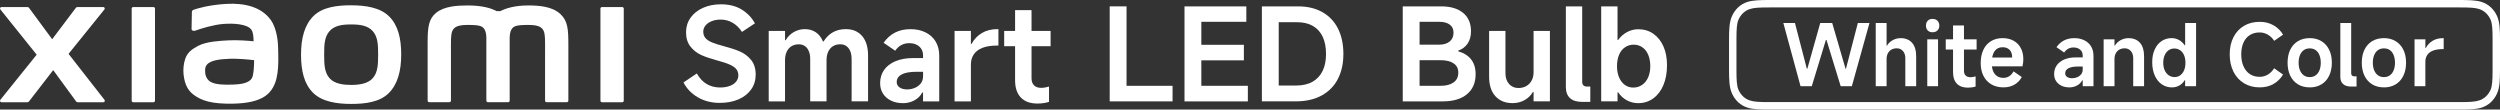 <?xml version="1.0" encoding="UTF-8"?><svg id="b" xmlns="http://www.w3.org/2000/svg" width="898.42" height="39.36" viewBox="0 0 898.42 39.36"><rect x="0" y="0" width="898.42" height="39.36" fill="#333333" stroke="none"/><g id="c"><g><path d="M126.19,1.9c-5.13,0-10.26,.65-13.51,3.84-3.24,3.19-4.5,7.99-4.5,13.87s1.12,10.59,4.37,13.78c3.25,3.18,8.51,3.96,13.63,3.96s10.23-.65,13.48-3.84c3.24-3.19,4.52-8.02,4.52-13.9s-1.14-10.56-4.38-13.75c-3.24-3.19-8.49-3.95-13.62-3.95Zm7.78,26.19c-1.8,2.06-5.08,2.43-7.78,2.43s-5.96-.36-7.77-2.42c-1.81-2.06-1.93-4.9-1.93-8.49s.12-6.35,1.92-8.41c1.8-2.06,4.71-2.42,7.78-2.42s5.97,.36,7.78,2.42c1.8,2.06,1.92,4.83,1.92,8.41s-.12,6.41-1.92,8.48ZM55.14,2.53h-7.26c-.31,0-.56,.25-.56,.55V36.19c0,.3,.25,.55,.56,.55h7.26c.31,0,.56-.25,.56-.55V3.08c0-.3-.26-.55-.56-.55ZM24.64,19.35L37.53,3.39c.28-.35,.03-.86-.41-.86h-9.29c-.22,0-.43,.1-.56,.28l-8.52,11.29L10.43,2.82c-.13-.18-.34-.29-.57-.29H.54c-.44,0-.69,.51-.41,.86L13.18,19.65,.11,35.89c-.27,.35-.02,.85,.42,.85H9.85c.23,0,.44-.11,.57-.29l8.7-11.25,8.24,11.26c.13,.18,.34,.29,.57,.29h9.21c.44,0,.69-.51,.42-.86l-12.92-16.53ZM201.38,5.04c-2.95-2.75-7.7-3.08-11.54-3.08-4.96,0-8.12,1.06-10.04,2.04h-1.33c-1.87-1.04-5.18-2.04-10.37-2.04-3.84,0-8.55,.28-11.46,2.72-2.4,2.01-2.96,4.7-2.96,10.21v21.28c0,.3,.25,.55,.56,.55h7.25c.31,0,.57-.25,.57-.55v-.07s0-13.45,0-17.44c0-3.16-.12-6.45,.56-7.68,.53-.96,1.37-2.02,5.31-2.02,4.7,0,5.81,.33,6.55,2.41,.17,.49,.26,1.19,.3,2.05v22.76c0,.3,.25,.55,.56,.55h7.26c.31,0,.56-.25,.56-.55V13.42c.04-.85,.13-1.55,.3-2.05,.74-2.08,1.85-2.41,6.55-2.41,3.94,0,4.77,1.07,5.31,2.02,.68,1.23,.56,4.52,.56,7.68,0,3.99,0,17.44,0,17.44v.07c0,.3,.25,.55,.56,.55h7.25c.31,0,.56-.25,.56-.55V16.19c0-5.72-.19-8.65-2.87-11.15Zm-104.16,2.03c-3.35-4.62-9.42-6.02-15.7-5.68-6.38,.34-10.82,1.7-11.95,2.12-.71,.27-.62,.87-.62,1.24-.03,1.22-.12,4.38-.11,5.66,0,.57,.7,.83,1.28,.62,2.33-.83,6.62-2.14,10.07-2.42,3.72-.3,8.78,0,10.18,2.11,.67,1.01,.7,2.54,.78,4.11-2.33-.21-5.77-.5-9.18-.32-2.66,.14-7.77,.37-10.77,1.97-2.44,1.3-3.88,2.48-4.64,4.68-.61,1.77-.78,3.9-.59,5.64,.45,3.96,1.82,5.93,3.68,7.3,2.93,2.17,6.63,3.31,14.27,3.15,10.18-.22,12.85-3.51,14.2-5.85,2.3-3.98,1.9-10.26,1.83-14.11-.03-1.6-.26-6.85-2.72-10.23Zm-6.63,20.88c-.96,2.02-4.38,2.33-6.42,2.43-3.75,.17-6.51,.02-8.3-.86-1.19-.59-2.05-1.93-2.13-3.45-.07-1.3-.05-1.96,.54-2.73,1.32-1.72,4.76-2.08,8.31-2.22,2.39-.09,6.04,.18,8.73,.5-.02,2.59-.19,5.2-.73,6.34ZM223.6,2.53h-7.26c-.31,0-.56,.25-.56,.55V36.19c0,.3,.25,.55,.56,.55h7.26c.31,0,.56-.25,.56-.55V3.08c0-.3-.26-.55-.56-.55Z" style="fill:#fff;"/><g><path d="M897.37,5.8c-1.14-2.53-3.06-4.29-5.54-5.1-1.97-.64-4.82-.7-8.07-.7h-247.74c-3.24,0-6.09,.05-8.07,.7-2.48,.81-4.4,2.57-5.54,5.1-.97,2.15-1.05,4.96-1.05,8.4v10.98c0,3.44,.08,6.24,1.05,8.39,1.14,2.53,3.06,4.29,5.54,5.1,1.99,.65,4.83,.7,8.07,.7h247.74c3.24,0,6.08-.05,8.07-.7,2.48-.81,4.4-2.57,5.54-5.1,.97-2.15,1.05-4.95,1.05-8.39V14.19c0-3.44-.08-6.25-1.05-8.4Zm-1.62,7.88v12c0,2.99-.12,5.25-.7,6.55-.85,1.91-2.29,3.28-4.06,3.85-1.58,.51-3.26,.61-7.2,.61h-247.8c-3.94,0-5.62-.09-7.2-.61-1.77-.57-3.22-1.94-4.06-3.85-.58-1.31-.7-3.57-.7-6.55V13.68c0-2.99,.12-5.25,.7-6.56,.85-1.91,2.29-3.28,4.06-3.85,1.58-.51,3.26-.6,7.2-.6h247.8c3.94,0,5.62,.09,7.2,.6,1.77,.57,3.22,1.94,4.06,3.85,.58,1.31,.7,3.57,.7,6.56Z" style="fill:#fff;"/><g><path d="M640.87,8.27h4.18l4.27,16.44h.18l4.64-16.44h4.3l4.79,16.44h.15l4.27-16.44h4.18l-6.33,22.7h-4.02l-5.1-16.62h-.21l-5.07,16.62h-4.05l-6.17-22.7Z" style="fill:#fff;"/><path d="M674.08,30.98V8.27h3.9v8.11h.15c.49-.82,1.18-1.47,2.06-1.95,.88-.48,1.82-.72,2.83-.72,1.76,0,3.13,.56,4.12,1.67,.98,1.12,1.47,2.7,1.47,4.75v10.85h-3.9v-10.08c0-1.06-.29-1.92-.86-2.57-.57-.64-1.31-.97-2.21-.97-.74,0-1.38,.16-1.94,.48-.55,.32-.98,.77-1.27,1.35-.3,.58-.45,1.25-.45,2.01v9.77h-3.9Z" style="fill:#fff;"/><path d="M696.93,9.22c0,.72-.22,1.29-.66,1.72-.44,.43-1.03,.65-1.77,.65s-1.32-.21-1.74-.65c-.42-.43-.63-1-.63-1.72s.21-1.33,.64-1.77c.43-.44,1-.66,1.72-.66s1.33,.22,1.77,.66c.44,.44,.66,1.03,.66,1.77Zm-.46,21.75h-3.87V14.14h3.87V30.98Z" style="fill:#fff;"/><path d="M699.24,17.8v-3.66h11.09v3.66h-11.09Zm7.96,13.7c-1.72,0-3.04-.48-3.96-1.43-.92-.95-1.38-2.33-1.38-4.13V9.16h3.93V25.44c0,.74,.2,1.31,.6,1.71s.97,.6,1.71,.6c.57,0,1.2-.1,1.87-.31v3.66c-.84,.27-1.76,.4-2.76,.4Z" style="fill:#fff;"/><path d="M719.97,31.4c-1.66,0-3.1-.36-4.33-1.08-1.23-.72-2.18-1.73-2.84-3.04-.67-1.31-1-2.86-1-4.64s.32-3.38,.95-4.73c.63-1.35,1.55-2.39,2.75-3.12,1.2-.73,2.59-1.09,4.16-1.09,1.49,0,2.81,.31,3.93,.92,1.13,.61,2,1.49,2.61,2.64,.62,1.15,.92,2.48,.92,3.99,0,.88-.1,1.74-.31,2.58h-12.66l.09-3.16h8.88c0-.76-.13-1.41-.38-1.95-.26-.54-.64-.97-1.17-1.28-.52-.31-1.16-.46-1.92-.46-.84,0-1.55,.22-2.14,.66-.58,.44-1.02,1.09-1.31,1.94-.29,.85-.43,1.9-.43,3.15,0,1.09,.16,2.02,.48,2.8,.32,.78,.79,1.38,1.41,1.81,.62,.43,1.4,.64,2.32,.64,.76,0,1.44-.19,2.06-.58,.61-.39,1.14-.97,1.57-1.75l2.95,2.03c-.57,1.11-1.42,2-2.55,2.69-1.13,.69-2.48,1.03-4.06,1.03Z" style="fill:#fff;"/><path d="M743.6,31.4c-1.02,0-1.95-.2-2.76-.58-.82-.39-1.46-.94-1.94-1.66-.47-.72-.71-1.57-.71-2.55,0-1.19,.31-2.23,.94-3.13,.62-.9,1.53-1.6,2.72-2.11,1.19-.5,2.59-.75,4.21-.75h2.4v-.64c0-.88-.3-1.59-.91-2.12-.6-.53-1.4-.8-2.38-.8-.72,0-1.36,.15-1.92,.46-.56,.31-1.05,.76-1.46,1.35l-2.76-1.91c.76-1.08,1.67-1.9,2.73-2.44,1.06-.54,2.29-.81,3.69-.81s2.55,.26,3.59,.77c1.04,.51,1.85,1.24,2.43,2.2,.57,.95,.86,2.07,.86,3.36v10.94h-3.87v-2.12h-.18c-.41,.8-1.03,1.42-1.87,1.87s-1.77,.68-2.8,.68Zm1.08-3.29c.61,0,1.21-.12,1.78-.35,.57-.24,1.05-.59,1.43-1.06,.38-.47,.57-1.04,.57-1.72v-1.08h-1.57c-1.58,0-2.76,.21-3.55,.63-.79,.42-1.18,1.03-1.18,1.83,0,.53,.23,.96,.69,1.28,.46,.32,1.07,.48,1.83,.48Z" style="fill:#fff;"/><path d="M755.98,30.98V14.14h3.9v2.24h.15c.49-.82,1.18-1.47,2.06-1.95,.88-.48,1.82-.72,2.83-.72,1.76,0,3.13,.56,4.12,1.67,.98,1.12,1.47,2.7,1.47,4.75v10.85h-3.9v-10.08c0-1.06-.29-1.92-.86-2.57-.57-.64-1.31-.97-2.21-.97-.74,0-1.38,.16-1.94,.48-.55,.32-.98,.77-1.27,1.35-.3,.58-.45,1.25-.45,2.01v9.77h-3.9Z" style="fill:#fff;"/><path d="M789.19,30.98h-3.93v-2.15h-.15c-.49,.82-1.14,1.45-1.94,1.9s-1.68,.68-2.64,.68c-1.39,0-2.63-.38-3.7-1.14s-1.91-1.82-2.5-3.18c-.59-1.36-.89-2.93-.89-4.72s.29-3.24,.88-4.55,1.4-2.33,2.46-3.04c1.05-.72,2.27-1.08,3.64-1.08,.96,0,1.85,.23,2.66,.68,.81,.45,1.49,1.09,2.04,1.9h.15V8.27h3.93V30.98Zm-3.81-8.42c0-1.02-.16-1.92-.49-2.7-.33-.78-.8-1.38-1.41-1.8-.61-.42-1.31-.63-2.09-.63s-1.47,.21-2.07,.63c-.6,.42-1.08,1.02-1.41,1.8-.34,.78-.51,1.68-.51,2.7s.17,1.92,.52,2.69c.35,.77,.83,1.37,1.44,1.8,.61,.43,1.33,.65,2.15,.65,.76,0,1.43-.22,2.01-.65,.58-.43,1.04-1.03,1.37-1.8,.33-.77,.49-1.66,.49-2.69Z" style="fill:#fff;"/><path d="M820.46,26.77c-.84,1.43-1.98,2.56-3.41,3.39-1.43,.83-3.09,1.24-4.98,1.24-2.13,0-4.01-.49-5.64-1.47-1.63-.98-2.89-2.37-3.79-4.16-.9-1.79-1.35-3.88-1.35-6.25s.45-4.38,1.34-6.14c.89-1.76,2.15-3.12,3.78-4.09s3.52-1.44,5.67-1.44c1.88,0,3.55,.42,4.99,1.26,1.44,.84,2.58,1.96,3.39,3.35l-3.2,2.21c-.61-.96-1.38-1.71-2.3-2.23-.92-.52-1.88-.78-2.89-.78-1.37,0-2.56,.31-3.55,.94s-1.76,1.53-2.29,2.72c-.53,1.19-.8,2.59-.8,4.21s.27,3.07,.81,4.29c.54,1.22,1.31,2.16,2.3,2.81,.99,.66,2.17,.98,3.52,.98,1.02,0,1.99-.26,2.89-.78s1.67-1.29,2.3-2.29l3.2,2.24Z" style="fill:#fff;"/><path d="M830.04,31.4c-1.62,0-3.03-.36-4.22-1.09-1.2-.73-2.12-1.76-2.77-3.09-.64-1.33-.97-2.89-.97-4.67s.32-3.37,.97-4.7c.65-1.33,1.57-2.35,2.77-3.07s2.61-1.08,4.22-1.08,3,.36,4.19,1.08,2.12,1.74,2.78,3.07c.66,1.33,.98,2.9,.98,4.7s-.33,3.34-.98,4.69c-.66,1.34-1.58,2.37-2.78,3.09-1.2,.72-2.6,1.08-4.19,1.08Zm0-3.69c.82,0,1.53-.21,2.12-.63,.59-.42,1.05-1.02,1.37-1.8,.32-.78,.48-1.69,.48-2.73s-.16-1.96-.48-2.75c-.32-.79-.77-1.39-1.37-1.8-.59-.41-1.3-.61-2.12-.61s-1.53,.2-2.12,.61c-.59,.41-1.06,1.01-1.38,1.8-.33,.79-.49,1.71-.49,2.75s.16,1.96,.49,2.73c.33,.78,.79,1.38,1.38,1.8,.59,.42,1.3,.63,2.12,.63Z" style="fill:#fff;"/><path d="M841.04,27.53V8.27h3.9V26.31c0,.37,.1,.65,.29,.84,.19,.19,.48,.29,.84,.29h.8v3.66h-1.97c-1.27,0-2.23-.3-2.89-.91-.66-.6-.98-1.49-.98-2.66Z" style="fill:#fff;"/><path d="M856.71,31.4c-1.62,0-3.03-.36-4.22-1.09-1.2-.73-2.12-1.76-2.77-3.09-.64-1.33-.97-2.89-.97-4.67s.32-3.37,.97-4.7c.65-1.33,1.57-2.35,2.77-3.07s2.61-1.08,4.22-1.08,3,.36,4.19,1.08,2.12,1.74,2.78,3.07c.66,1.33,.98,2.9,.98,4.7s-.33,3.34-.98,4.69c-.66,1.34-1.58,2.37-2.78,3.09-1.2,.72-2.6,1.08-4.19,1.08Zm0-3.69c.82,0,1.53-.21,2.12-.63,.59-.42,1.05-1.02,1.37-1.8,.32-.78,.48-1.69,.48-2.73s-.16-1.96-.48-2.75c-.32-.79-.77-1.39-1.37-1.8-.59-.41-1.3-.61-2.12-.61s-1.53,.2-2.12,.61c-.59,.41-1.06,1.01-1.38,1.8-.33,.79-.49,1.71-.49,2.75s.16,1.96,.49,2.73c.33,.78,.79,1.38,1.38,1.8,.59,.42,1.3,.63,2.12,.63Z" style="fill:#fff;"/><path d="M867.71,30.98V14.14h3.9v3.1h.15c.61-1.13,1.44-2,2.49-2.61,1.04-.62,2.29-.92,3.75-.92h.18v3.93h-.28c-1.41,0-2.59,.18-3.52,.54-.93,.36-1.63,.88-2.09,1.57-.46,.69-.69,1.49-.69,2.41v8.82h-3.9Z" style="fill:#fff;"/></g></g><g><path d="M258.74,36.98c-2.99,0-5.63-.66-7.92-1.99-2.29-1.32-4.03-3.11-5.2-5.36l4.8-3.23c.95,1.69,2.13,2.96,3.53,3.79,1.4,.83,3.01,1.25,4.83,1.25,1.29,0,2.44-.18,3.44-.55,1-.37,1.77-.88,2.31-1.55,.54-.66,.81-1.41,.81-2.24s-.23-1.59-.69-2.19-1.22-1.15-2.29-1.64c-1.06-.49-2.56-1-4.5-1.52l-.23-.05c-2.25-.62-4.12-1.25-5.61-1.92-1.49-.66-2.78-1.66-3.86-3-1.08-1.34-1.62-3.07-1.62-5.2,0-1.94,.54-3.67,1.62-5.2,1.08-1.52,2.57-2.71,4.48-3.56,1.91-.85,4.06-1.27,6.47-1.27,2.89,0,5.37,.62,7.41,1.87,2.05,1.25,3.64,2.9,4.78,4.97l-4.67,3.09c-.86-1.38-1.96-2.47-3.28-3.26-1.32-.79-2.77-1.18-4.34-1.18-1.17,0-2.23,.18-3.19,.55-.95,.37-1.71,.88-2.26,1.55s-.83,1.39-.83,2.19c0,.99,.28,1.79,.83,2.4,.55,.62,1.35,1.13,2.4,1.55,1.05,.42,2.48,.87,4.3,1.36,2.25,.59,4.15,1.22,5.7,1.89,1.55,.68,2.88,1.69,3.97,3.03,1.09,1.34,1.64,3.09,1.64,5.24,0,2.03-.54,3.81-1.62,5.34-1.08,1.52-2.59,2.71-4.53,3.56-1.94,.85-4.17,1.27-6.7,1.27Z" style="fill:#fff;"/><path d="M276.25,36.42V11.11h5.87v3.33h.23c.74-1.26,1.72-2.24,2.93-2.93,1.22-.69,2.53-1.04,3.95-1.04,1.51,0,2.82,.38,3.95,1.13,1.12,.75,1.98,1.86,2.56,3.3h.23c.86-1.42,1.96-2.51,3.3-3.28,1.34-.77,2.9-1.15,4.69-1.15,2.49,0,4.45,.83,5.87,2.49,1.42,1.66,2.12,4,2.12,7.02v16.44h-5.91v-15.24c0-1.63-.36-2.92-1.09-3.86-.72-.94-1.72-1.41-2.98-1.41-1.02,0-1.89,.23-2.63,.69s-1.31,1.12-1.71,1.99c-.4,.86-.6,1.88-.6,3.05v14.78h-5.87v-15.24c0-1.08-.17-2.02-.51-2.82-.34-.8-.82-1.41-1.43-1.82-.62-.42-1.34-.62-2.17-.62-1.02,0-1.89,.23-2.63,.69-.74,.46-1.31,1.12-1.71,1.99-.4,.86-.6,1.88-.6,3.05v14.78h-5.87Z" style="fill:#fff;"/><path d="M324.42,37.07c-1.54,0-2.93-.29-4.16-.88-1.23-.58-2.2-1.42-2.91-2.49-.71-1.08-1.06-2.36-1.06-3.83,0-1.79,.47-3.36,1.41-4.71,.94-1.36,2.3-2.41,4.09-3.16,1.79-.75,3.9-1.13,6.33-1.13h3.6v-.97c0-1.32-.45-2.39-1.36-3.19-.91-.8-2.1-1.2-3.58-1.2-1.08,0-2.04,.23-2.89,.69-.85,.46-1.58,1.14-2.19,2.03l-4.16-2.86c1.14-1.63,2.51-2.86,4.11-3.67,1.6-.82,3.45-1.22,5.54-1.22s3.83,.38,5.4,1.15c1.57,.77,2.79,1.87,3.65,3.3,.86,1.43,1.29,3.12,1.29,5.06v16.44h-5.82v-3.19h-.28c-.62,1.2-1.56,2.14-2.82,2.82-1.26,.68-2.66,1.02-4.2,1.02Zm1.62-4.94c.92,0,1.82-.18,2.68-.53,.86-.35,1.58-.88,2.15-1.59,.57-.71,.85-1.57,.85-2.59v-1.62h-2.36c-2.37,0-4.15,.32-5.33,.95-1.19,.63-1.78,1.55-1.78,2.75,0,.8,.35,1.44,1.04,1.92,.69,.48,1.61,.72,2.75,.72Z" style="fill:#fff;"/><path d="M343.04,36.42V11.11h5.87v4.67h.23c.92-1.69,2.17-3,3.74-3.93,1.57-.92,3.45-1.39,5.64-1.39h.28v5.91h-.42c-2.12,0-3.89,.27-5.29,.81-1.4,.54-2.45,1.32-3.14,2.36-.69,1.03-1.04,2.24-1.04,3.63v13.26h-5.87Z" style="fill:#fff;"/><path d="M360.87,16.61v-5.5h16.68v5.5h-16.68Zm11.96,20.6c-2.59,0-4.57-.71-5.96-2.15-1.39-1.43-2.08-3.5-2.08-6.21V3.63h5.91V28.11c0,1.11,.3,1.96,.9,2.56,.6,.6,1.45,.9,2.56,.9,.86,0,1.8-.15,2.82-.46v5.5c-1.26,.4-2.65,.6-4.16,.6Z" style="fill:#fff;"/><path d="M404.84,30.84h16.54v5.59h-22.59V2.29h6.05V30.84Z" style="fill:#fff;"/><path d="M431.72,30.84h16.72v5.59h-22.77V2.29h22.22V7.83h-16.17v8.27h15.29v5.59h-15.29v9.15Z" style="fill:#fff;"/><path d="M453.48,36.42V2.29h12.98c3.45,0,6.4,.71,8.85,2.12s4.3,3.4,5.57,5.96c1.26,2.56,1.89,5.56,1.89,9.01s-.65,6.41-1.96,8.96c-1.31,2.56-3.25,4.54-5.82,5.96-2.57,1.42-5.67,2.12-9.31,2.12h-12.19Zm12.24-5.68c2.37,0,4.36-.45,5.96-1.36,1.6-.91,2.81-2.21,3.63-3.9,.82-1.69,1.22-3.72,1.22-6.1s-.39-4.45-1.18-6.14-1.96-2.99-3.51-3.9c-1.56-.91-3.47-1.36-5.75-1.36h-6.56V30.74h6.19Z" style="fill:#fff;"/><path d="M504.1,36.42V2.29h13.81c3.36,0,5.98,.78,7.88,2.33,1.89,1.56,2.84,3.77,2.84,6.63,0,1.76-.41,3.23-1.22,4.41-.82,1.19-1.93,2.03-3.35,2.52v.28c1.94,.52,3.46,1.47,4.57,2.84,1.11,1.37,1.66,3.16,1.66,5.38,0,3.05-1.03,5.44-3.09,7.16-2.06,1.72-4.96,2.59-8.68,2.59h-14.41Zm13.72-5.59c1.88,0,3.39-.4,4.53-1.2s1.71-1.97,1.71-3.51-.56-2.59-1.69-3.35c-1.12-.75-2.63-1.13-4.5-1.13h-8.64v-5.59h7.99c1.57,0,2.82-.38,3.74-1.13,.92-.75,1.39-1.82,1.39-3.21,0-1.26-.46-2.22-1.39-2.89-.92-.66-2.19-.99-3.79-.99h-7.02V30.84h7.67Z" style="fill:#fff;"/><path d="M556.99,11.11v25.31h-5.87v-3.33h-.28c-.71,1.23-1.71,2.2-3,2.91-1.29,.71-2.71,1.06-4.25,1.06-2.62,0-4.68-.83-6.19-2.49-1.51-1.66-2.26-4-2.26-7.02V11.11h5.87v15.2c0,1.6,.43,2.89,1.29,3.86,.86,.97,1.99,1.46,3.37,1.46,1.08,0,2.03-.24,2.86-.72,.83-.48,1.47-1.15,1.92-2.01,.45-.86,.67-1.86,.67-3V11.11h5.87Z" style="fill:#fff;"/><path d="M562.72,31.25V2.29h5.87V29.4c0,.55,.15,.98,.44,1.27,.29,.29,.72,.44,1.27,.44h1.2v5.5h-2.96c-1.91,0-3.36-.45-4.34-1.36-.99-.91-1.48-2.24-1.48-4Z" style="fill:#fff;"/><path d="M575.42,36.42V2.29h5.87V14.35h.23c.86-1.2,1.92-2.14,3.19-2.82,1.26-.68,2.62-1.02,4.06-1.02,2.03,0,3.83,.54,5.38,1.62,1.55,1.08,2.76,2.59,3.63,4.53,.86,1.94,1.29,4.19,1.29,6.74,0,2.71-.43,5.1-1.29,7.16-.86,2.06-2.08,3.66-3.65,4.8-1.57,1.14-3.37,1.71-5.4,1.71-1.48,0-2.84-.34-4.09-1.02-1.25-.68-2.29-1.63-3.12-2.86h-.23v3.23h-5.87Zm5.68-12.66c0,1.54,.25,2.89,.74,4.04,.49,1.16,1.18,2.06,2.06,2.7s1.9,.97,3.07,.97,2.22-.32,3.16-.97,1.66-1.55,2.17-2.7c.51-1.16,.76-2.5,.76-4.04s-.25-2.89-.74-4.06c-.49-1.17-1.19-2.07-2.1-2.7-.91-.63-1.95-.95-3.12-.95s-2.22,.32-3.14,.95c-.92,.63-1.63,1.53-2.12,2.7-.49,1.17-.74,2.53-.74,4.06Z" style="fill:#fff;"/></g></g></g></svg>